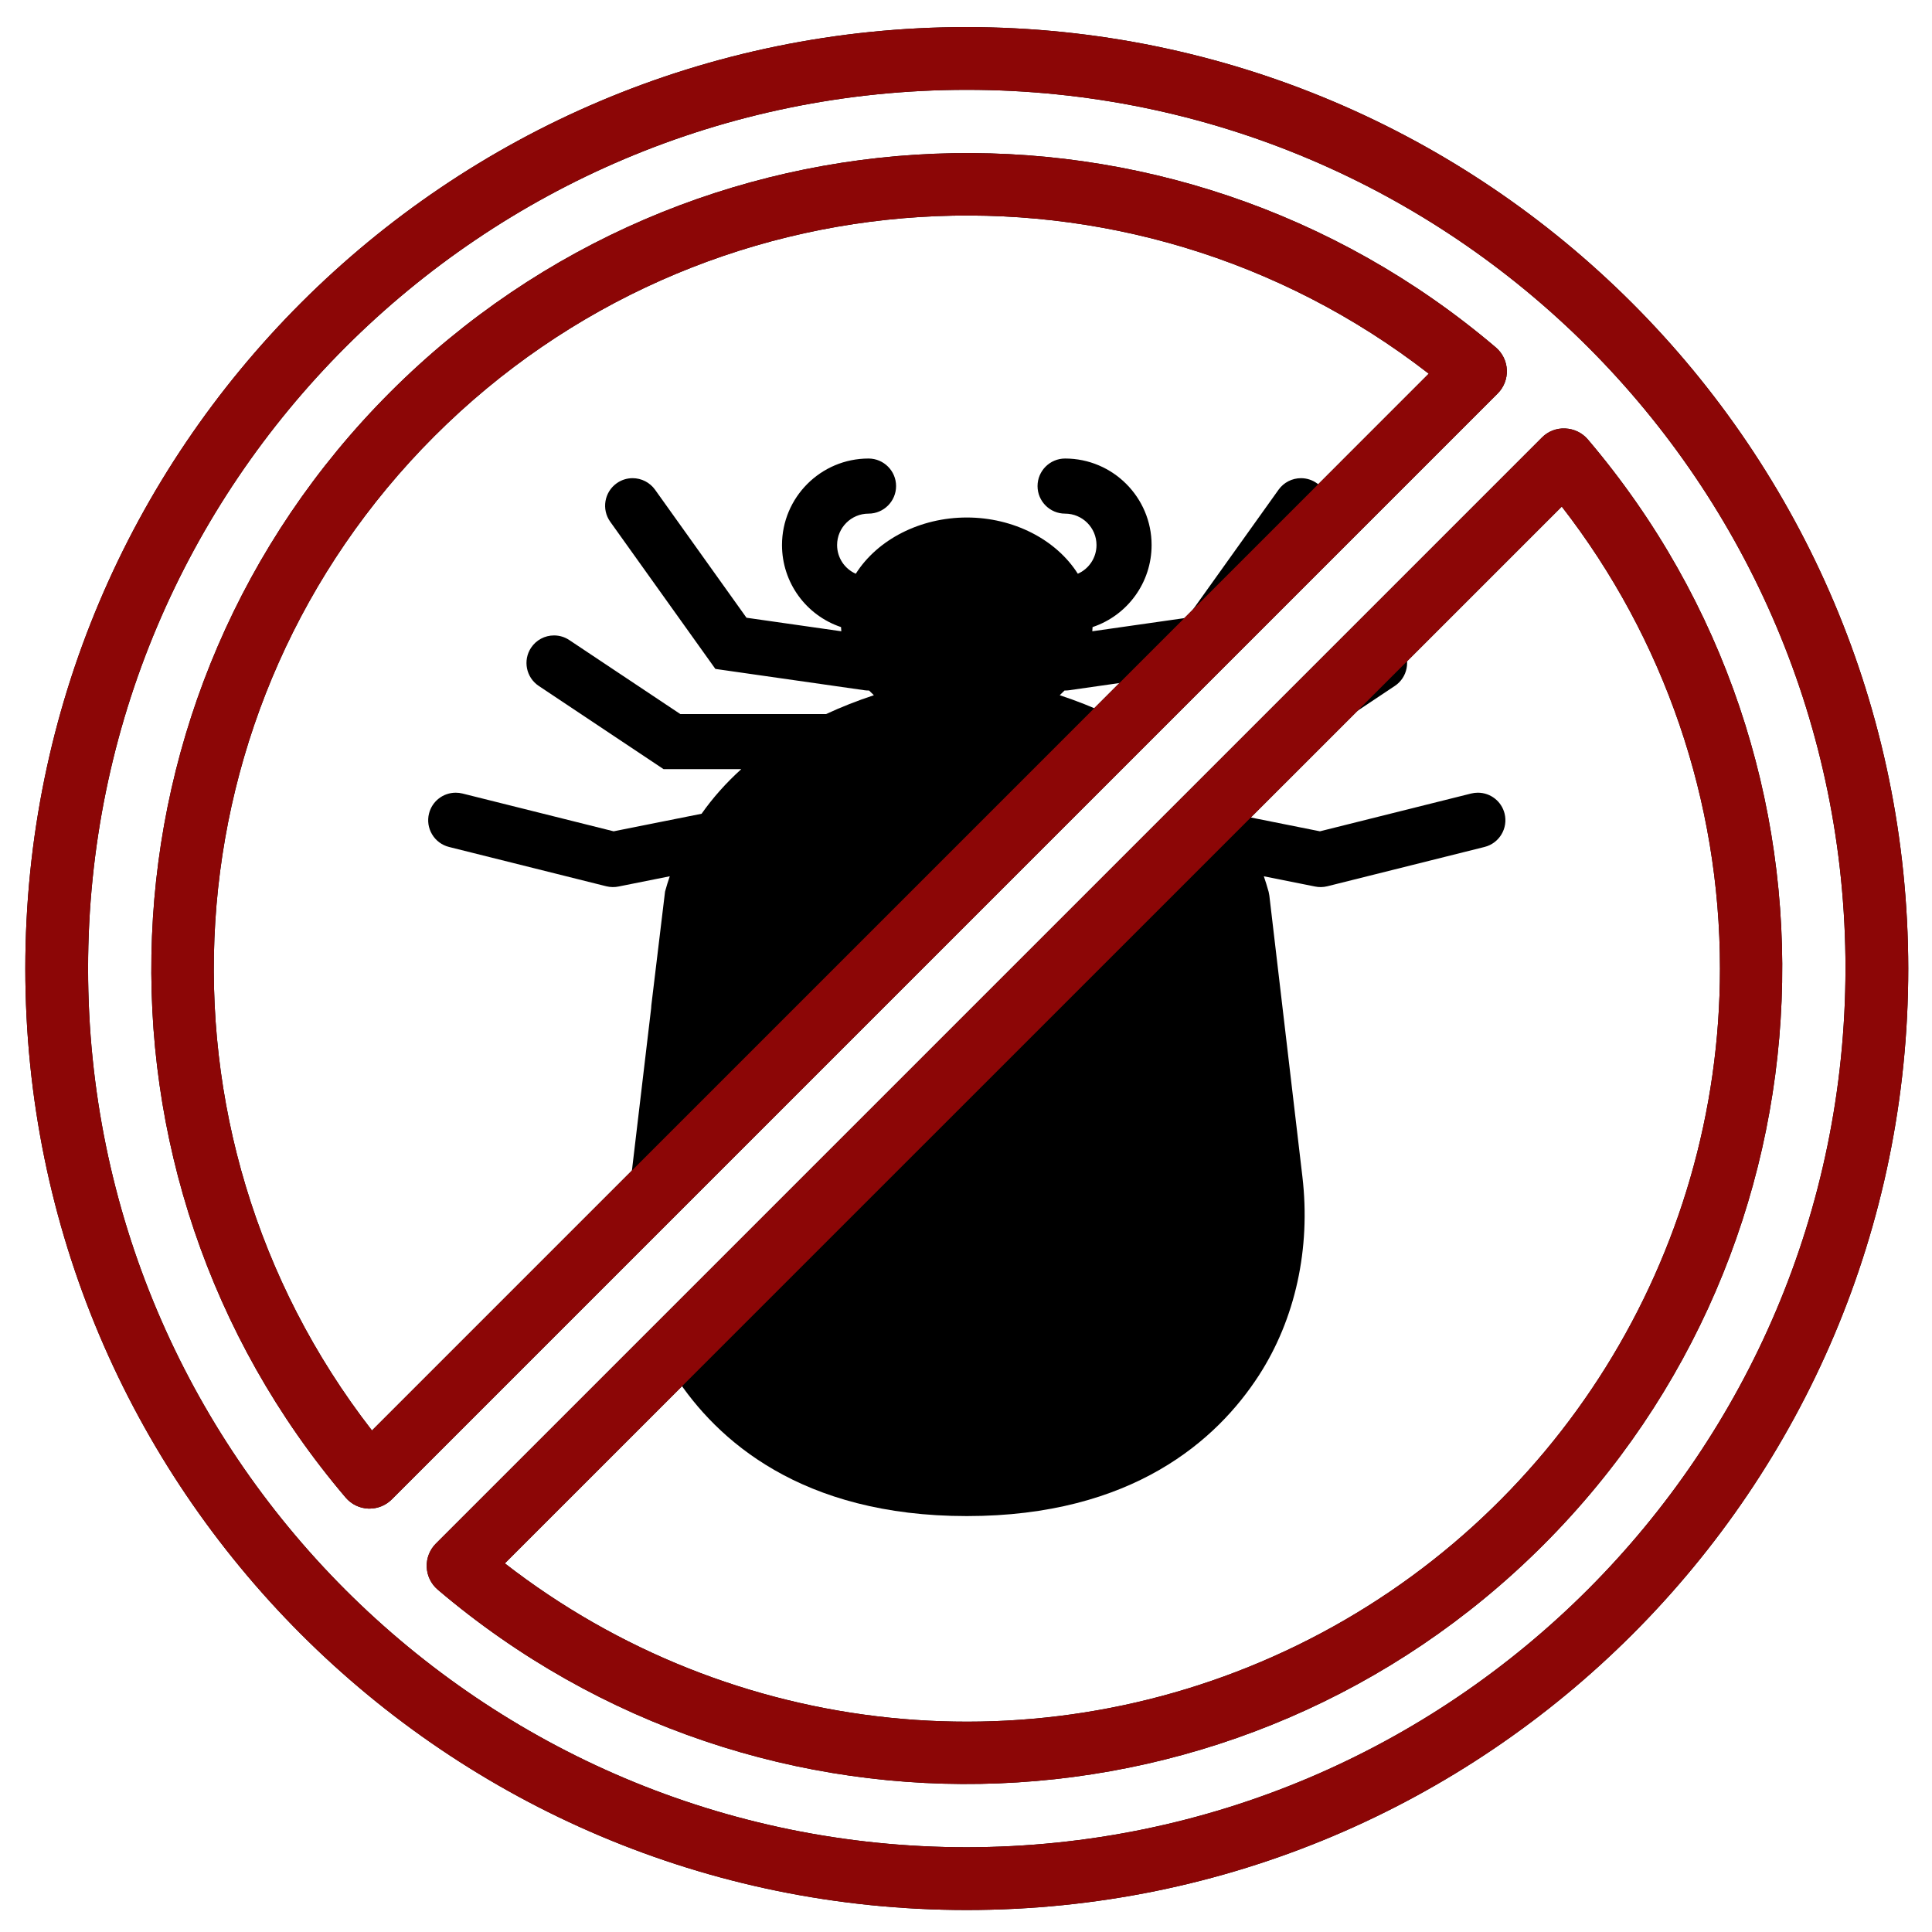<?xml version="1.0" encoding="UTF-8"?> <!-- Generator: Adobe Illustrator 16.0.0, SVG Export Plug-In . SVG Version: 6.00 Build 0) --> <svg xmlns="http://www.w3.org/2000/svg" xmlns:xlink="http://www.w3.org/1999/xlink" id="Layer_1" x="0px" y="0px" width="512px" height="512px" viewBox="0 0 512 512" xml:space="preserve"> <path id="Shape_6_" d="M256.209,7.173c-137.795,0-249.5,111.705-249.5,249.5s111.705,249.5,249.5,249.5s249.5-111.705,249.5-249.5 C505.553,118.942,393.939,7.33,256.209,7.173z M256.209,489.54c-128.608,0-232.867-104.259-232.867-232.867 S127.601,23.806,256.209,23.806s232.867,104.259,232.867,232.867C488.93,385.221,384.757,489.394,256.209,489.54z"></path> <path d="M420.804,116.462c-1.506-1.767-3.684-2.82-6.004-2.911c-2.32-0.116-4.58,0.768-6.203,2.428L248.833,275.742L115.517,409.06 c-1.641,1.64-2.522,3.892-2.431,6.21c0.091,2.317,1.148,4.492,2.913,5.998c85.828,72.989,213.316,67.845,292.984-11.822 C488.649,329.778,493.793,202.289,420.804,116.462z M343.966,435.932c-68.443,33.504-149.991,25.113-210.177-21.624l280.096-280.056 c27.186,35.017,41.938,78.089,41.925,122.421C455.804,332.877,412.409,402.428,343.966,435.932z"></path> <path d="M396.42,92.078c-85.827-72.989-213.316-67.845-292.983,11.823c-79.667,79.667-84.812,207.156-11.823,292.982 c1.507,1.767,3.685,2.821,6.005,2.911h0.324c2.204,0,4.321-0.877,5.88-2.437l293.08-293.08c1.639-1.638,2.518-3.888,2.427-6.204 C399.238,95.757,398.184,93.585,396.42,92.078z M98.575,379.094c-61.667-79.459-54.578-192.389,16.544-263.512 c71.12-71.123,184.051-78.216,263.512-16.552L98.575,379.094z"></path> <g> <path d="M336.557,203.835l33.094-22.064c3.348-2.229,4.256-6.772,2.023-10.126c-1.359-2.037-3.629-3.25-6.075-3.25 c-1.442,0-2.843,0.425-4.044,1.23l-4.05,2.697l-32.275,31.513H336.557z"></path> <path d="M166.697,320.976l-0.059,5.108l15.464-15.366l3.054-25.953c3.289,3.428,6.953,6.633,10.938,9.556l1.445,1.057l10.51-10.447 l-2.046-1.433c-7.774-5.45-13.966-11.971-18.417-19.388l2.879-24.481c0.649-2.272,1.456-4.504,2.4-6.636 c14.175-32.006,57.26-38.729,63.351-39.528c3.329,0.43,17.56,2.584,32.179,9.652l1.333,0.643l14.617-14.528h-10.849 c-4.003-1.861-8.248-3.537-12.658-4.993c0.438-0.406,0.863-0.82,1.27-1.243c0.409,0.008,0.811-0.017,1.181-0.071l32.01-4.575 l23.227-23.083l12.179-17c1.135-1.583,1.582-3.518,1.261-5.442c-0.318-1.924-1.367-3.609-2.957-4.743 c-1.244-0.89-2.71-1.36-4.238-1.36c-2.354,0-4.576,1.144-5.943,3.062l-24.229,33.922l-25.13,3.588 c0.032-0.37,0.057-0.74,0.07-1.108c9.29-3.106,15.646-11.826,15.646-21.743c0-12.643-10.285-22.928-22.929-22.928 c-4.026,0-7.298,3.274-7.298,7.3c0,4.027,3.271,7.303,7.298,7.303c4.594,0,8.326,3.735,8.326,8.325 c0,3.345-1.975,6.292-4.951,7.604c-5.766-9.106-17.104-14.903-29.419-14.903c-12.319,0-23.655,5.797-29.422,14.903 c-2.977-1.312-4.951-4.259-4.951-7.604c0-4.59,3.735-8.325,8.327-8.325c4.026,0,7.302-3.276,7.302-7.303 c0-4.026-3.275-7.3-7.302-7.3c-12.644,0-22.929,10.286-22.929,22.928c0,9.917,6.359,18.637,15.646,21.743 c0.015,0.368,0.038,0.738,0.071,1.108l-25.129-3.588l-24.23-33.926c-1.371-1.914-3.594-3.058-5.948-3.058 c-1.529,0-2.995,0.472-4.236,1.36c-3.273,2.34-4.034,6.911-1.696,10.185l27.866,39.004l39.551,5.654 c0.385,0.058,0.783,0.079,1.181,0.071c0.407,0.423,0.83,0.837,1.27,1.243c-4.411,1.456-8.655,3.131-12.66,4.993h-38.636 l-29.414-19.606c-1.206-0.806-2.606-1.23-4.051-1.23c-2.446,0-4.716,1.213-6.078,3.252c-2.228,3.351-1.323,7.893,2.023,10.125 l33.095,22.064h20.581c-4.017,3.628-7.538,7.582-10.513,11.812l-23.308,4.658l-40.076-10.018c-0.579-0.144-1.173-0.215-1.765-0.215 c-3.359,0-6.275,2.273-7.089,5.524c-0.476,1.894-0.183,3.854,0.82,5.53c1.004,1.671,2.597,2.853,4.487,3.327l41.68,10.42 c1.076,0.265,2.253,0.276,3.2,0.07l13.616-2.722c-0.465,1.348-0.882,2.702-1.251,4.051l-3.636,30.166l-0.047,0.717l0.002,0.002 l-5.292,44.681C166.925,314.768,166.733,317.842,166.697,320.976z M256.211,151.743c10.335,0,18.746,6.071,18.746,13.536 c0,7.353-8.258,13.405-18.429,13.53l-0.319-0.032l-0.319,0.032c-10.171-0.124-18.423-6.177-18.423-13.529 C237.467,157.815,245.874,151.743,256.211,151.743z"></path> <path d="M398.729,215.596c-0.815-3.251-3.728-5.524-7.085-5.524c-0.594,0-1.187,0.072-1.769,0.217l-40.078,10.016l-23.308-4.658 c-1.338-1.896-2.823-3.784-4.426-5.623l-1.458-1.667l-10.512,10.281l1.283,1.484c4.969,5.768,8.524,12.33,10.574,19.507 l2.883,24.48c-12.605,20.99-39.451,34.517-68.627,34.517c-7.956,0-15.839-0.997-23.43-2.964l-1.143-0.297l-11.838,11.575 l3.284,1.069c10.617,3.459,21.763,5.216,33.127,5.216c27.74,0,53.927-10.564,71.055-28.461l3.386,28.775 c1.846,15.674-1.473,30.981-9.346,43.109c-13.148,20.257-35.05,30.528-65.093,30.528c-30.042,0-51.942-10.271-65.093-30.528 c-2.343-3.615-4.317-7.585-5.865-11.799l-1.114-3.035l-11.395,11.141l0.584,1.325c1.612,3.67,3.476,7.141,5.539,10.315 c11.014,16.962,33.375,37.182,77.343,37.182c43.969,0,66.328-20.22,77.346-37.182c9.714-14.974,13.832-33.71,11.595-52.76 l-8.758-74.484l-0.175-0.929l-0.037-0.154c-0.371-1.348-0.791-2.702-1.254-4.048l13.582,2.717c1.014,0.219,2.166,0.202,3.239-0.066 l41.675-10.42C397.323,223.474,399.706,219.501,398.729,215.596z"></path> </g> <g> <polygon points="315.789,223.358 188.891,351.754 200.028,377.683 247.017,394.527 292.697,388.321 333.9,351.973 333.9,293.161 329.469,236.717 "></polygon> <polygon points="290.709,199.651 267.408,186.115 279.82,168.395 277.16,152.493 256.209,146.287 237.265,152.493 232.768,164.905 247.017,186.115 210.667,203.835 186.73,227.852 179.148,311.864 "></polygon> </g> <g> <path id="Shape_7_" fill="#8C0606" d="M256.209,7.173c-137.795,0-249.5,111.705-249.5,249.5s111.705,249.5,249.5,249.5 s249.5-111.705,249.5-249.5C505.553,118.942,393.939,7.33,256.209,7.173z M256.209,489.54 c-128.608,0-232.867-104.259-232.867-232.867S127.601,23.806,256.209,23.806s232.867,104.259,232.867,232.867 C488.93,385.221,384.757,489.394,256.209,489.54z"></path> <path fill="#8C0606" d="M420.804,116.462c-1.506-1.767-3.684-2.82-6.004-2.911c-2.32-0.116-4.58,0.768-6.203,2.428L248.833,275.742 L115.517,409.06c-1.641,1.64-2.522,3.892-2.431,6.21c0.091,2.317,1.148,4.492,2.913,5.998 c85.828,72.989,213.316,67.845,292.984-11.822C488.649,329.778,493.793,202.289,420.804,116.462z M343.966,435.932 c-68.443,33.504-149.991,25.113-210.177-21.624l280.096-280.056c27.186,35.017,41.938,78.089,41.925,122.421 C455.804,332.877,412.409,402.428,343.966,435.932z"></path> <path fill="#8C0606" d="M396.42,92.078c-85.827-72.989-213.316-67.845-292.983,11.823 c-79.667,79.667-84.812,207.156-11.823,292.982c1.507,1.767,3.685,2.821,6.005,2.911h0.324c2.204,0,4.321-0.877,5.88-2.437 l293.08-293.08c1.639-1.638,2.518-3.888,2.427-6.204C399.238,95.757,398.184,93.585,396.42,92.078z M98.575,379.094 c-61.667-79.459-54.578-192.389,16.544-263.512c71.12-71.123,184.051-78.216,263.512-16.552L98.575,379.094z"></path> </g> </svg> 